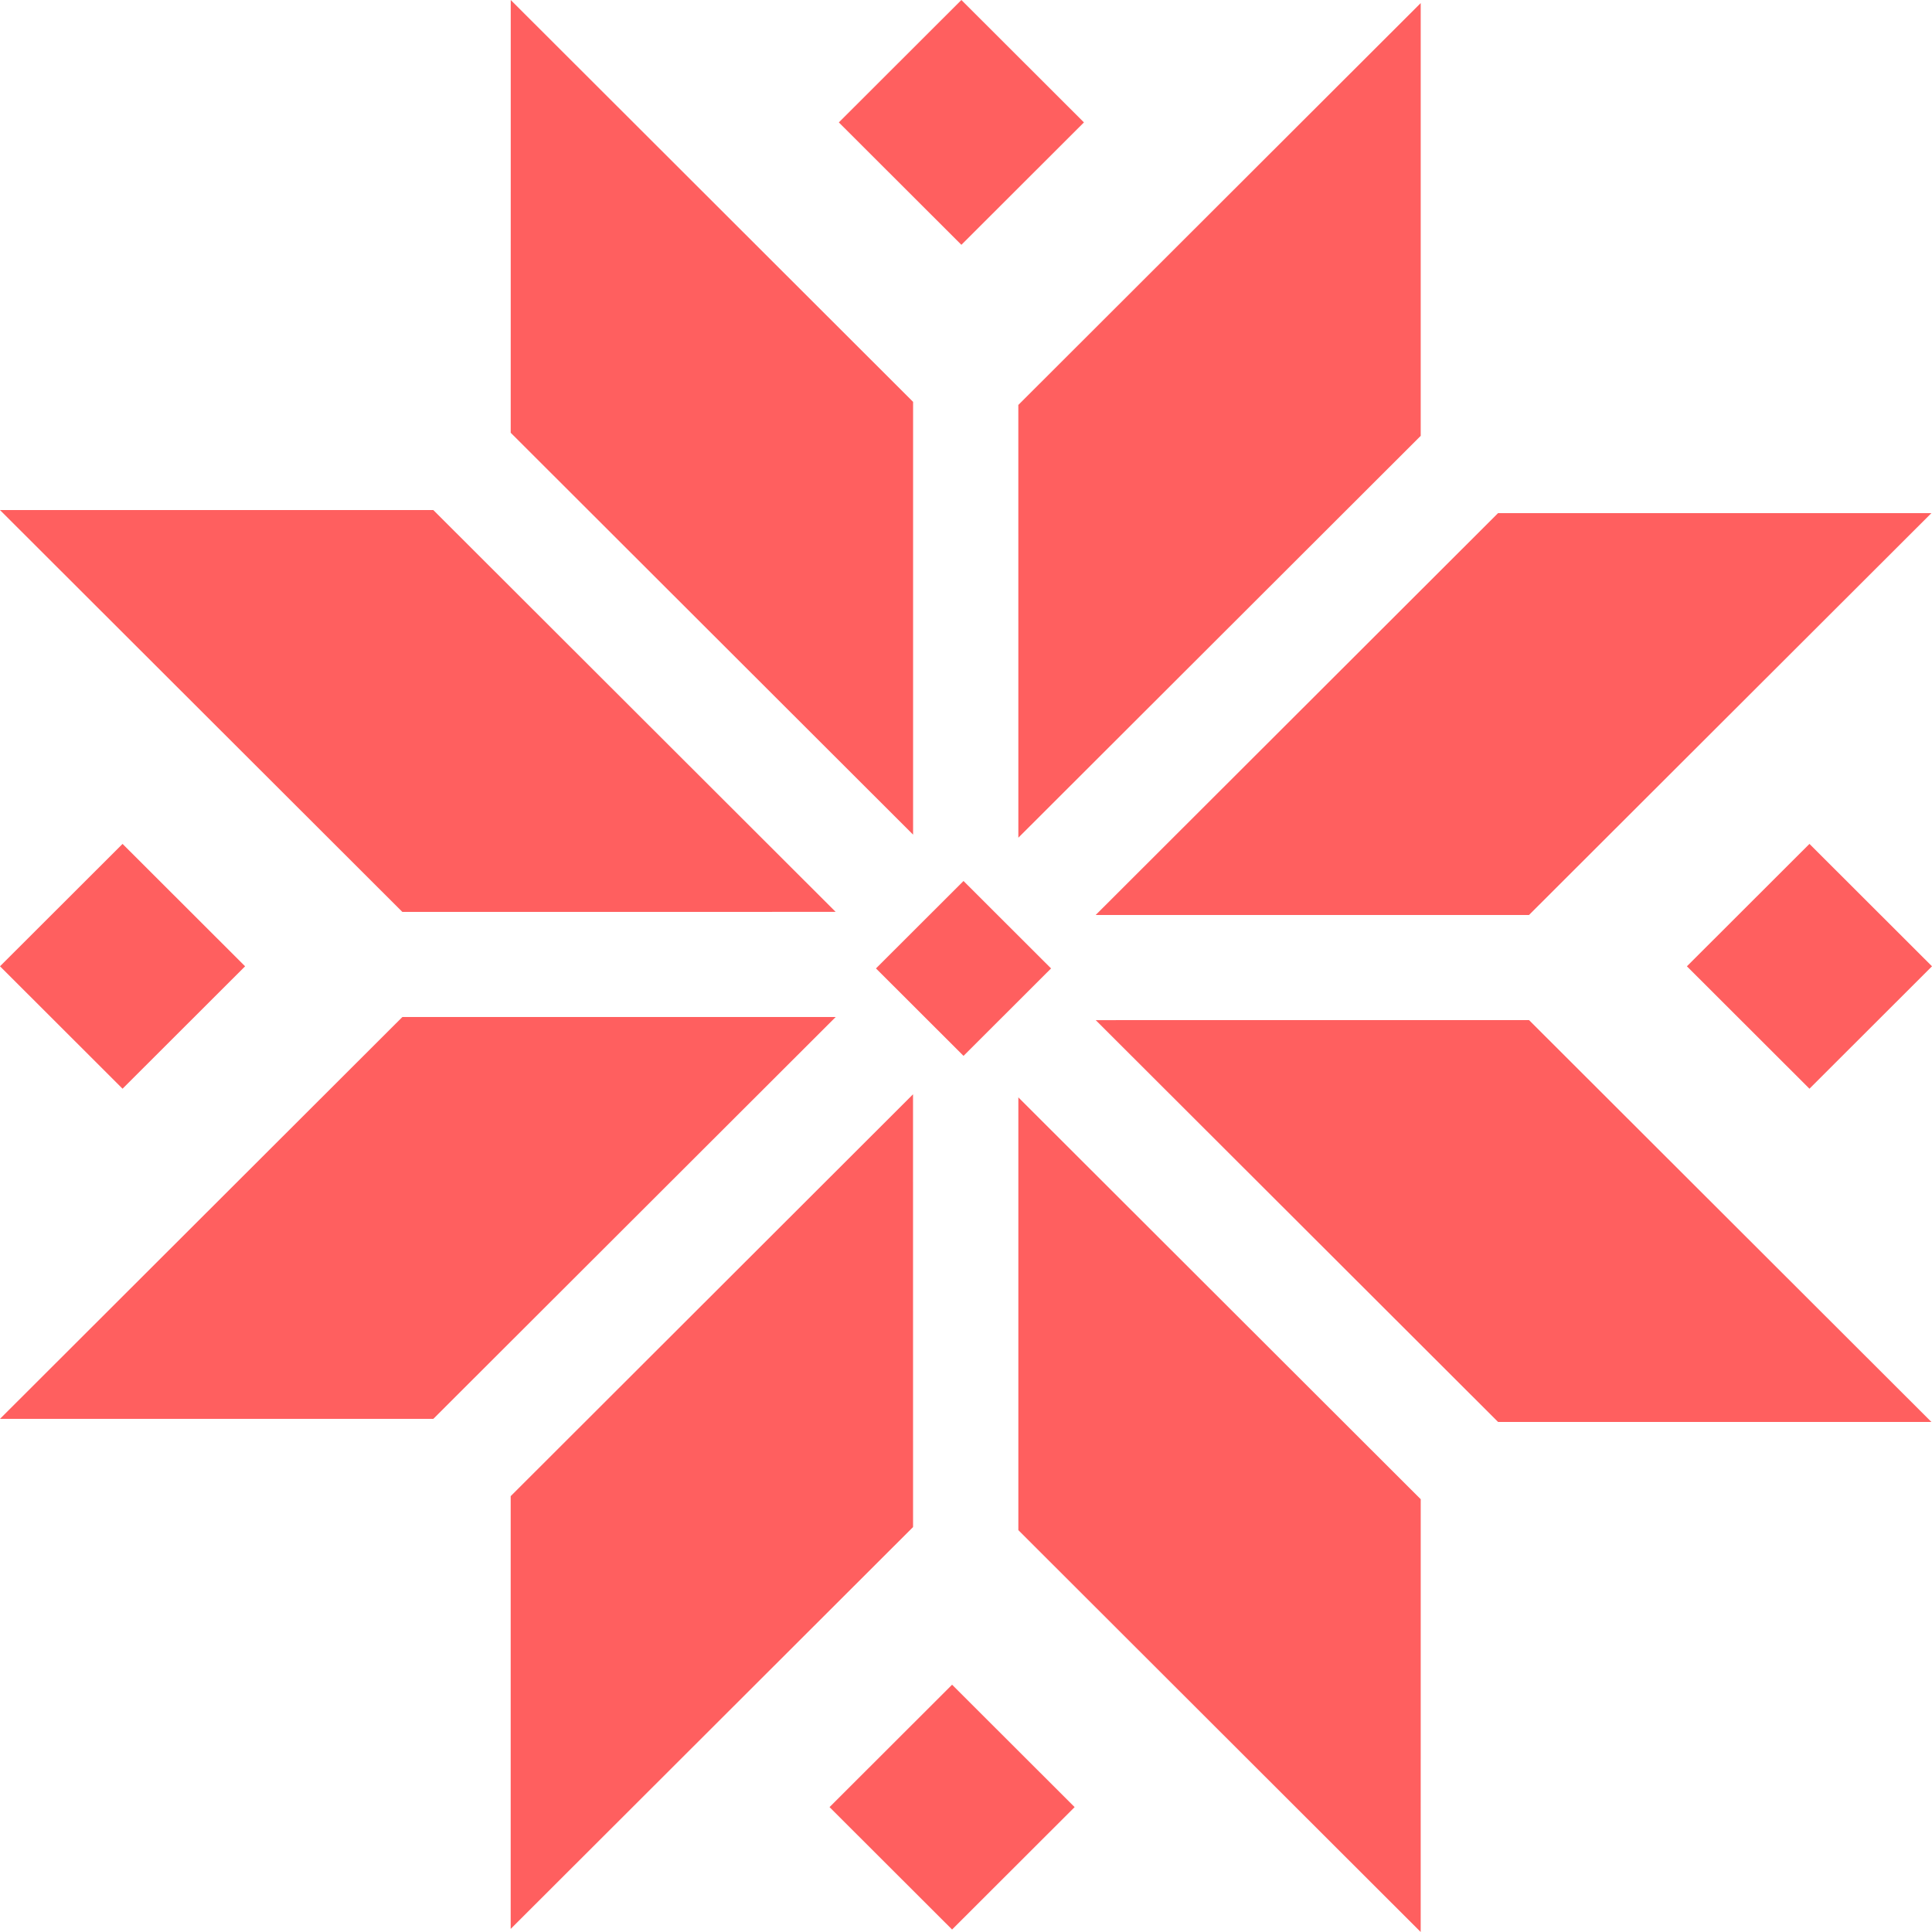 <svg width="134" height="134" fill="none" xmlns="http://www.w3.org/2000/svg"><path d="m98.537 134-27.906-27.872V76.112l27.908 27.872L98.537 134ZM35.424 0 63.33 27.872v30.016L35.422 30.016 35.424 0ZM57.96 63.246l-27.907-27.87H-.002l27.908 27.872 30.055-.002Zm75.997-27.654-27.908 27.87H75.994l27.908-27.872 30.055.002ZM70.63 58.102 98.538 30.23V.214L70.629 28.086l.002 30.016Zm5.366 12.652 27.908 27.87h30.055l-27.908-27.872-30.055.002ZM0 98.408l27.908-27.87h30.055L30.055 98.41 0 98.408Zm63.326-22.51L35.42 103.77v30.016l27.908-27.872-.002-30.016ZM66.68 0l8.5 8.49-8.5 8.49-8.5-8.49zm-.645 116.848 8.5 8.49-8.5 8.49-8.5-8.49zM125.5 58.531l8.5 8.49-8.5 8.49-8.5-8.49zm-117 0 8.5 8.49-8.5 8.49L0 67.02zm58.328 2.573 6.072 6.064-6.072 6.065-6.072-6.065z" fill="#FF5F5F"/></svg>